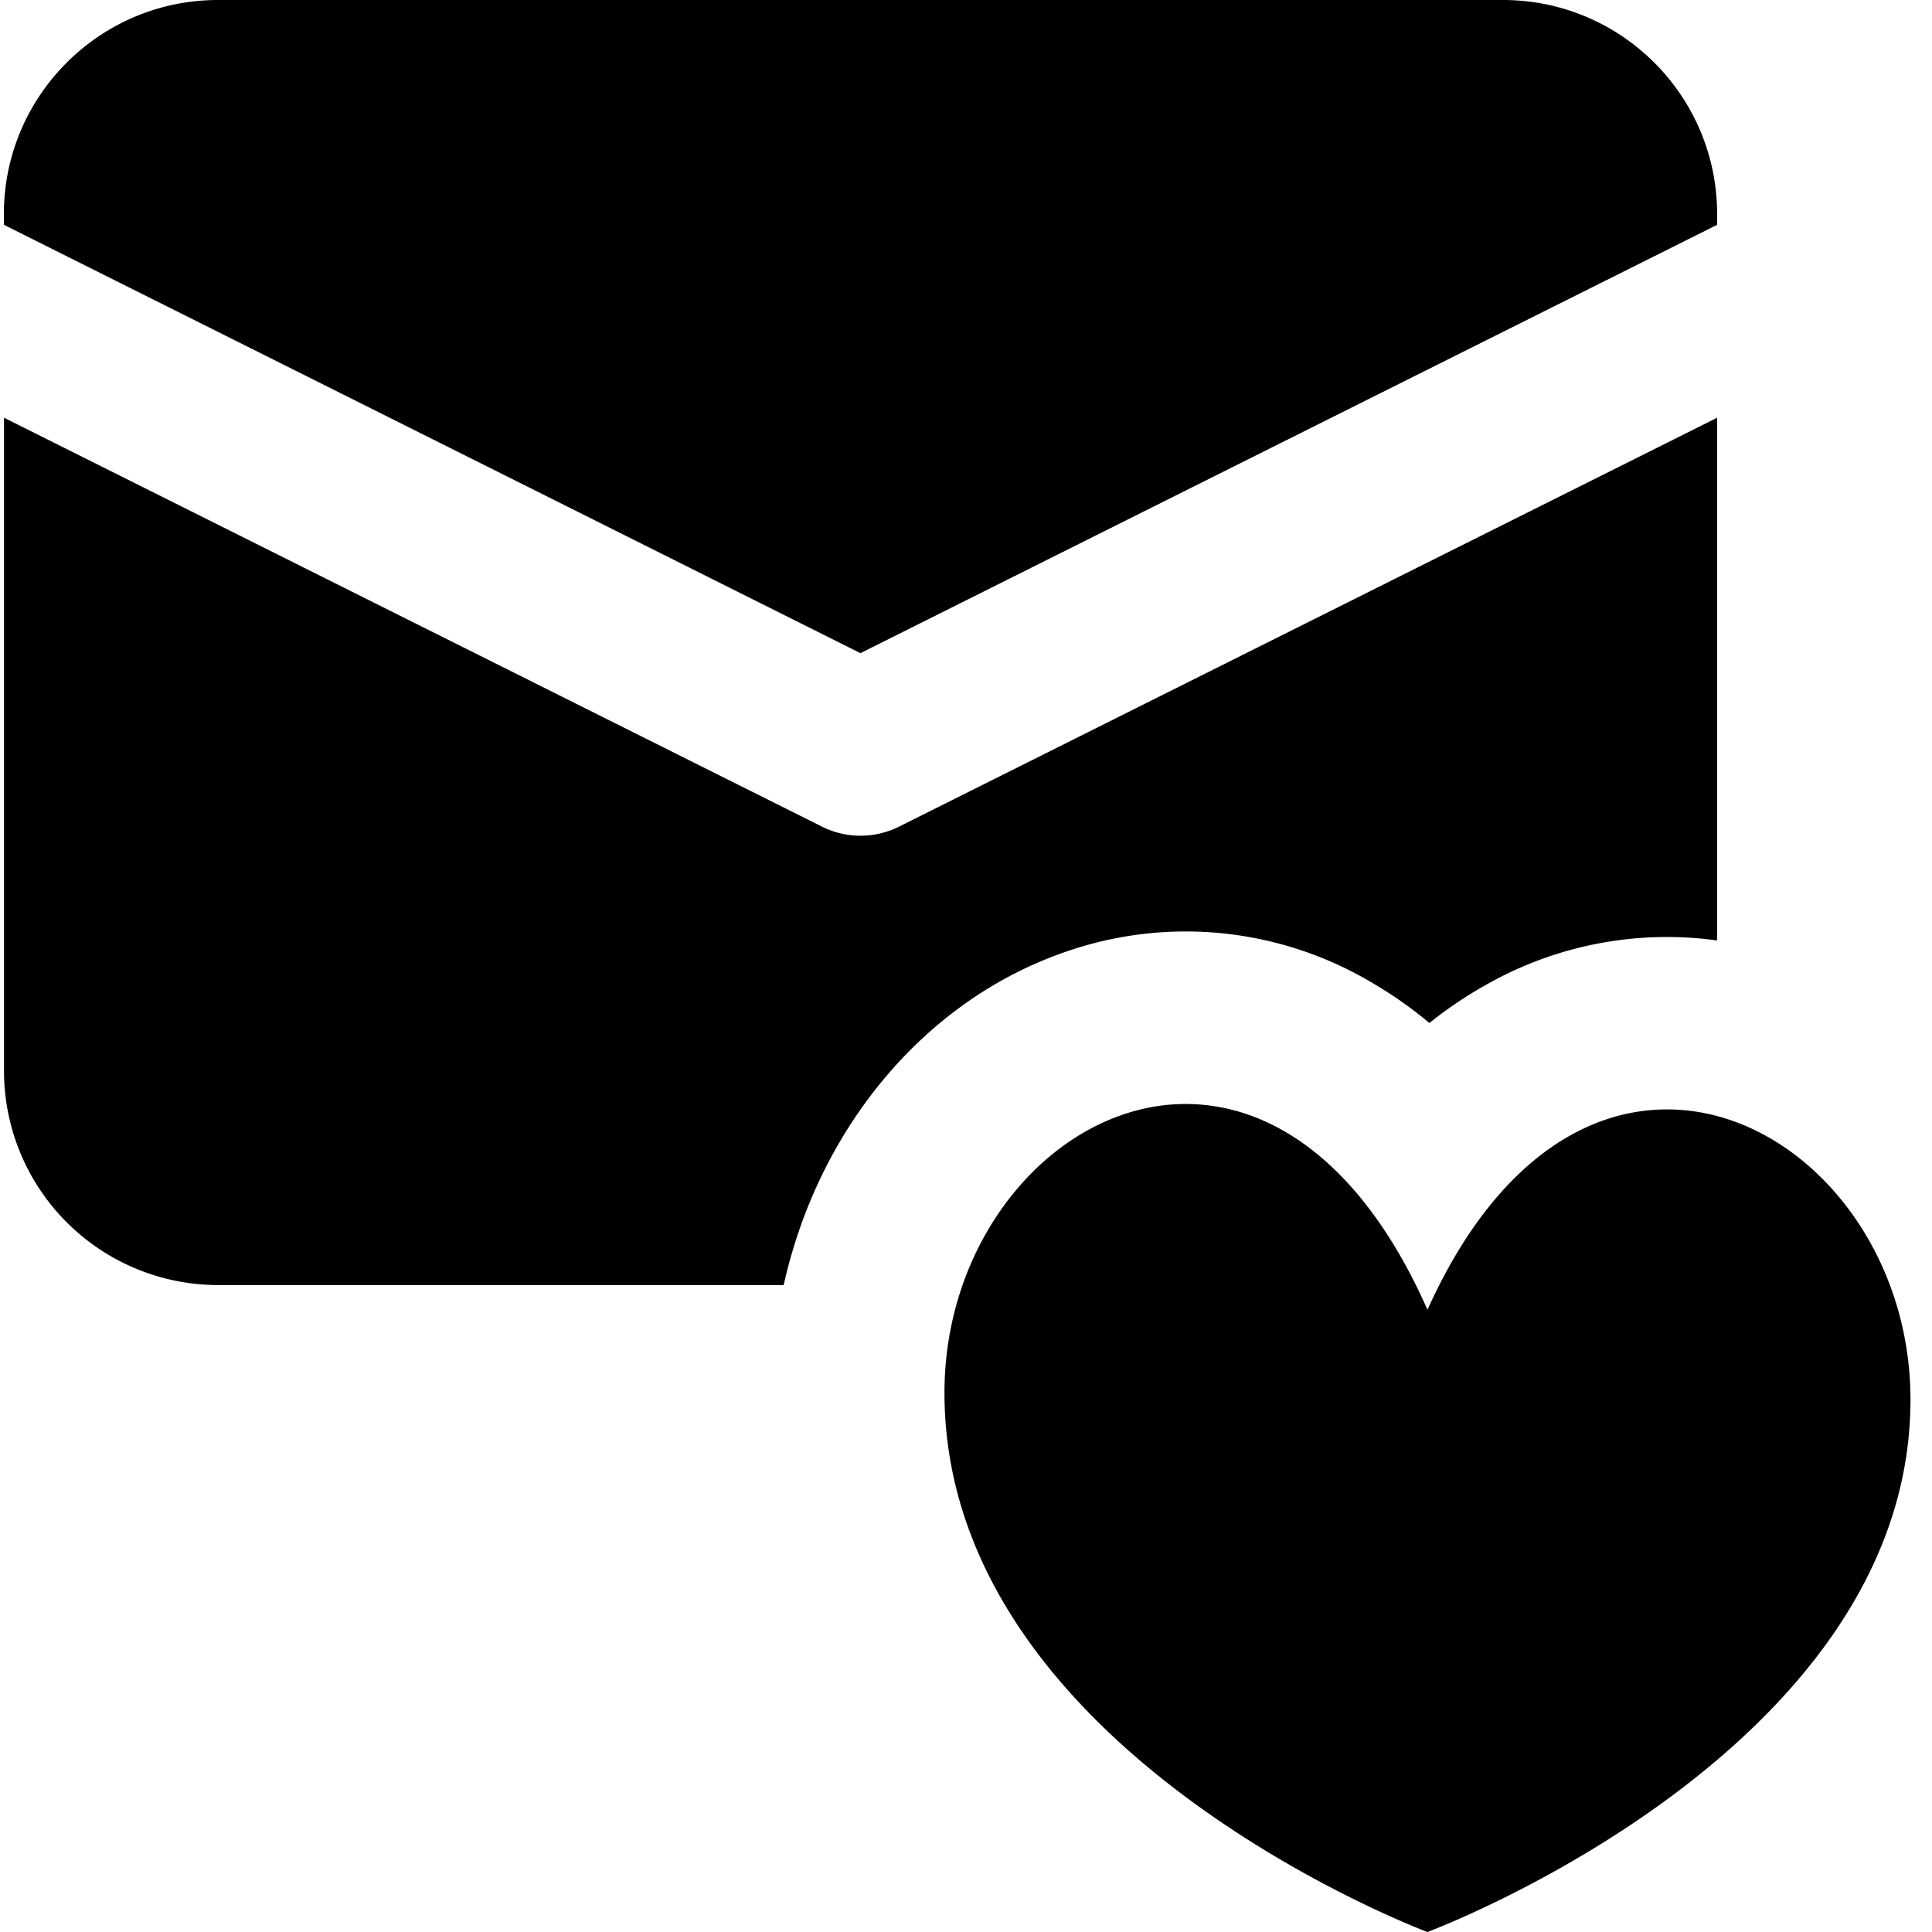 <?xml version="1.0" encoding="utf-8"?>
<!-- Generator: www.svgicons.com -->
<svg xmlns="http://www.w3.org/2000/svg" width="800" height="800" viewBox="0 0 14 14">
<path fill="currentColor" fill-rule="evenodd" d="M1.58 0h9.311c.857 0 1.552.695 1.552 1.552v.077L6.235 4.733L.028 1.629v-.077C.028.695.723 0 1.58 0m4.935 5.99l5.928-2.963v3.788a2.652 2.652 0 0 0-1.665.316a3.012 3.012 0 0 0-.42.282a3.036 3.036 0 0 0-.433-.302a2.64 2.64 0 0 0-2.158-.229c-1.073.35-1.84 1.311-2.088 2.43h-4.1a1.552 1.552 0 0 1-1.55-1.554V3.027L5.956 5.99a.625.625 0 0 0 .559 0m7.329 4.152c0-1.944-2.33-3.246-3.5-.651c-1.17-2.645-3.5-1.343-3.5.601c0 2.605 3.5 3.908 3.5 3.908s3.5-1.303 3.5-3.858" clip-rule="evenodd"/>
</svg>